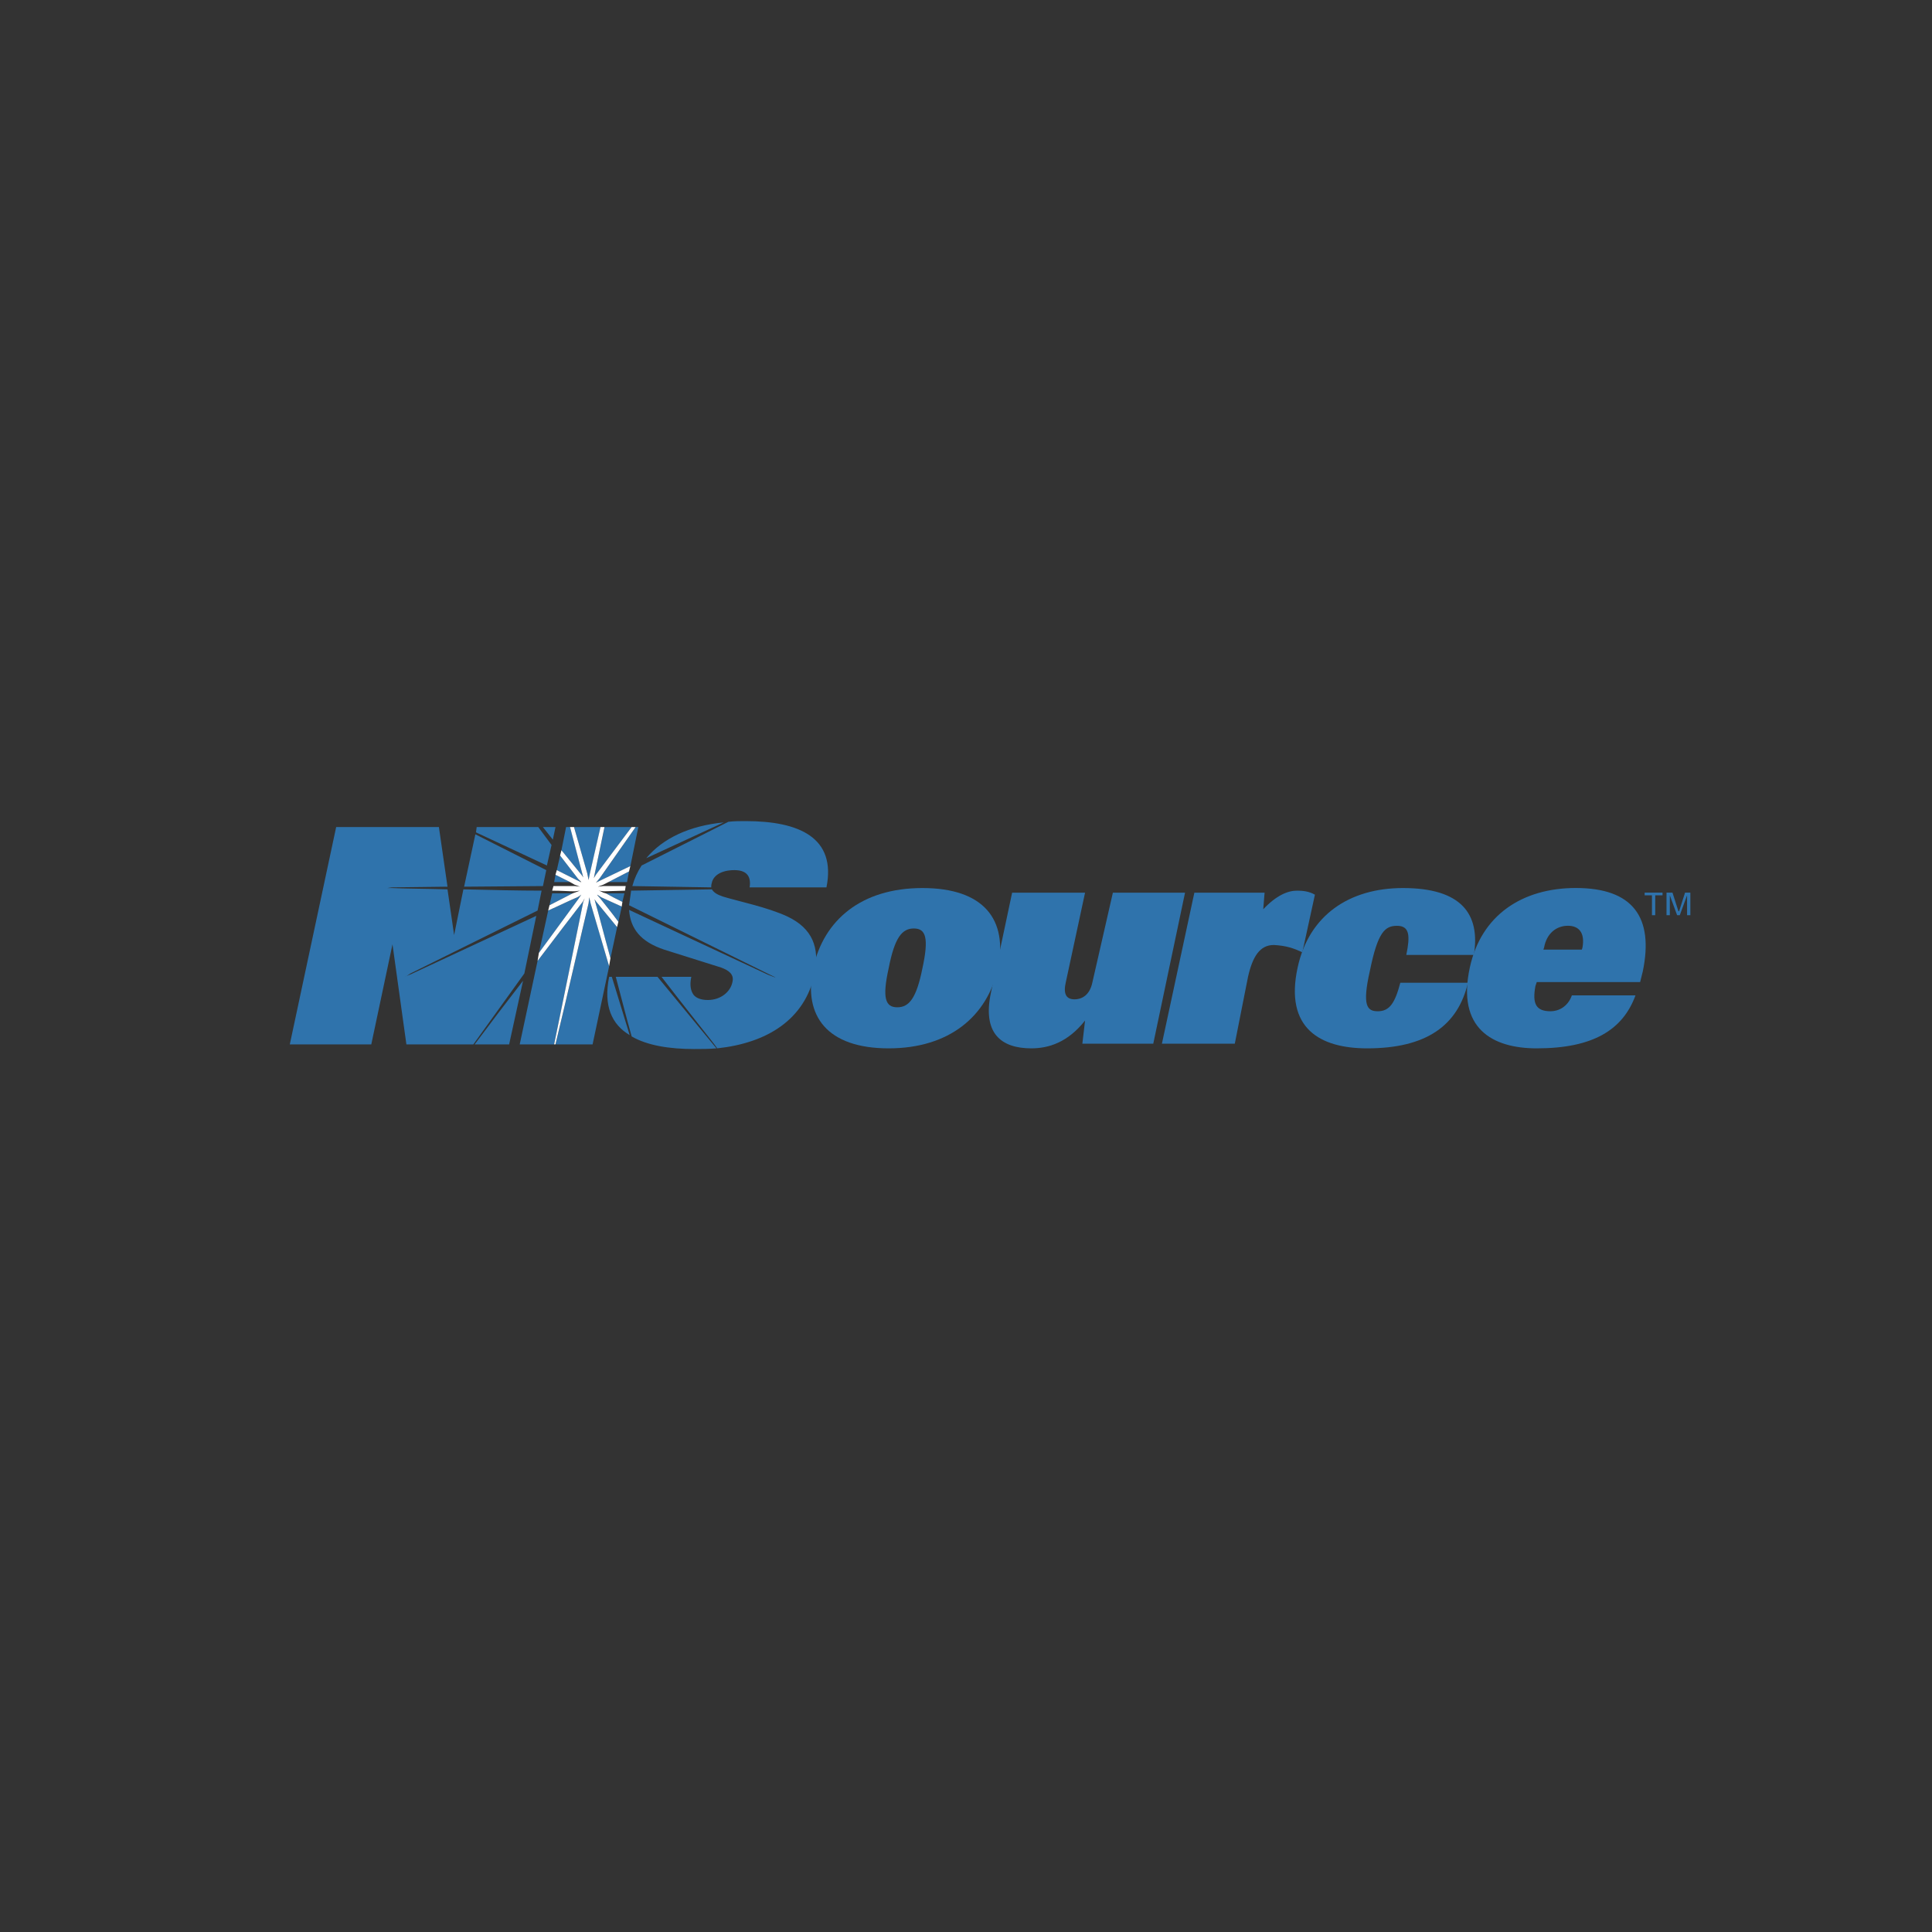 <svg width="40" height="40" viewBox="0 0 40 40" fill="none" xmlns="http://www.w3.org/2000/svg">
<rect x="0" y="0" width="40" height="40" fill="#333333" stroke="none"/>
<path fill-rule="evenodd" clip-rule="evenodd" d="M18.399 20.046C18.522 19.415 18.673 19.223 18.92 19.223C19.167 19.223 19.235 19.415 19.098 20.046C18.975 20.663 18.824 20.855 18.577 20.855C18.33 20.855 18.262 20.663 18.399 20.046ZM16.835 20.046C16.629 21.033 17.123 21.705 18.399 21.705C19.661 21.705 20.443 21.033 20.662 20.046C20.868 19.044 20.374 18.386 19.098 18.386C17.836 18.386 17.054 19.044 16.835 20.046Z" fill="#2F73AC"/>
<path fill-rule="evenodd" clip-rule="evenodd" d="M23.877 21.609H22.409L22.465 21.129C22.108 21.582 21.71 21.705 21.353 21.705C20.722 21.705 20.338 21.39 20.516 20.553L20.955 18.482H22.465L22.067 20.334C22.012 20.567 22.067 20.69 22.245 20.69C22.409 20.69 22.561 20.595 22.615 20.347L23.041 18.482H24.535L23.877 21.609ZM24.728 18.482H26.182L26.154 18.825C26.428 18.536 26.662 18.44 26.854 18.44C26.977 18.44 27.101 18.454 27.224 18.523L26.964 19.716C26.786 19.634 26.634 19.579 26.374 19.565C26.086 19.565 25.935 19.799 25.839 20.224L25.565 21.609H24.056L24.728 18.482Z" fill="#2F73AC"/>
<path fill-rule="evenodd" clip-rule="evenodd" d="M29.116 19.771C29.198 19.373 29.185 19.168 28.924 19.168C28.677 19.168 28.526 19.291 28.362 20.1C28.197 20.827 28.306 20.937 28.526 20.937C28.773 20.937 28.883 20.759 28.992 20.347H30.392C30.186 21.225 29.541 21.705 28.306 21.705C27.333 21.705 26.592 21.294 26.866 20.032C27.1 18.948 27.936 18.386 29.047 18.386C30.255 18.386 30.652 18.921 30.515 19.771H29.116Z" fill="#2F73AC"/>
<path fill-rule="evenodd" clip-rule="evenodd" d="M31.954 19.661L31.968 19.62C32.023 19.318 32.228 19.167 32.462 19.167C32.695 19.167 32.818 19.318 32.763 19.62L32.75 19.661H31.954ZM32.544 20.608C32.462 20.841 32.27 20.937 32.105 20.937C31.803 20.937 31.721 20.786 31.789 20.416L31.817 20.333H33.957L34.012 20.113C34.245 18.989 33.806 18.385 32.626 18.385C31.515 18.385 30.664 18.948 30.431 20.032C30.157 21.294 30.898 21.705 31.817 21.705C32.983 21.705 33.6 21.321 33.861 20.608H32.544V20.608ZM17.111 18.372C17.317 17.343 16.549 17 15.438 17C15.314 17 15.205 17 15.081 17.014L13.284 17.919C13.198 18.05 13.133 18.194 13.092 18.345L14.725 18.372C14.725 18.345 14.725 18.317 14.738 18.276C14.766 18.139 14.917 18.015 15.205 18.015C15.424 18.015 15.561 18.111 15.52 18.372H17.111V18.372ZM13.065 18.454C13.051 18.564 13.037 18.646 13.024 18.742C13.888 19.167 15.273 19.853 15.918 20.169C16.151 20.278 16.014 20.224 16.014 20.224L15.904 20.182L13.024 18.838C13.051 19.222 13.257 19.496 13.751 19.661L14.93 20.032C15.081 20.087 15.205 20.169 15.164 20.333C15.123 20.539 14.917 20.704 14.656 20.704C14.491 20.704 14.382 20.649 14.341 20.567C14.286 20.471 14.286 20.347 14.313 20.224H13.696C14.107 20.758 14.533 21.294 14.78 21.609C14.807 21.65 14.835 21.678 14.848 21.705C15.877 21.595 16.659 21.115 16.865 20.169C16.974 19.62 16.823 19.222 16.302 18.975C15.891 18.783 15.287 18.66 14.972 18.564C14.848 18.522 14.78 18.481 14.739 18.413L13.065 18.44V18.454ZM12.612 20.224C12.489 20.827 12.667 21.211 13.037 21.431L12.667 20.224H12.612ZM13.613 20.224H12.749C12.859 20.635 12.969 21.074 13.078 21.458C13.408 21.65 13.874 21.719 14.368 21.719C14.533 21.719 14.683 21.719 14.834 21.705L14.766 21.623L13.613 20.224ZM13.38 17.768L14.985 17.027C14.272 17.096 13.723 17.357 13.38 17.768ZM12.296 18.18L12.338 18.111L13.078 17.123H12.516L12.31 18.111L12.296 18.18ZM12.351 18.262H12.365L12.447 18.221L13.051 17.933L13.216 17.123H13.161L12.42 18.18L12.351 18.262ZM13.024 18.042L12.598 18.262H12.982L13.024 18.042ZM11.473 18.262H11.803L11.501 18.111L11.473 18.262ZM12.077 18.166L12.063 18.111L11.803 17.123H11.72L11.624 17.603L12.05 18.125L12.077 18.166ZM11.94 18.221L12.022 18.262L11.967 18.193L11.597 17.713L11.528 18.015L11.94 18.221ZM12.187 18.221L12.214 18.084L12.434 17.123H11.885L12.159 18.084L12.187 18.221ZM12.543 18.495C12.639 18.55 12.749 18.605 12.886 18.674L12.928 18.495H12.543ZM12.104 18.605C12.091 18.619 12.077 18.66 12.063 18.674C11.885 18.907 11.514 19.387 11.13 19.894L10.76 21.623H11.473L12.077 18.674L12.104 18.605ZM12.338 18.66L12.31 18.619C12.31 18.632 12.324 18.66 12.324 18.674C12.393 18.907 12.502 19.346 12.639 19.839L12.777 19.195L12.338 18.66ZM12.2 18.577C12.2 18.591 12.187 18.673 12.187 18.701C12.063 19.208 11.748 20.608 11.501 21.623H12.269L12.612 20.004L12.228 18.701L12.2 18.577ZM11.981 18.605L12.036 18.523C12.022 18.536 11.981 18.564 11.954 18.578C11.816 18.632 11.597 18.742 11.35 18.852L11.158 19.73L11.981 18.605ZM12.447 18.577L12.365 18.522C12.365 18.536 12.406 18.577 12.42 18.591C12.516 18.715 12.653 18.879 12.804 19.085L12.873 18.769L12.447 18.577ZM11.377 18.742L11.858 18.495H11.432L11.377 18.742ZM11.103 18.962C10.239 19.365 9.375 19.767 8.51 20.169C8.277 20.265 8.414 20.21 8.414 20.21L8.497 20.155L11.13 18.852L11.213 18.44C10.746 18.44 10.157 18.426 9.594 18.413L9.402 19.359L9.265 18.413C8.812 18.399 8.387 18.399 8.113 18.386H8.017L8.113 18.372L9.265 18.358L9.087 17.123H6.96L6 21.623H7.687L8.126 19.551L8.414 21.623H9.8L10.856 20.155L11.103 18.962ZM11.419 17.494L11.144 17.123H9.869L9.855 17.233L11.323 17.919L11.419 17.494ZM11.501 17.123H11.24L11.446 17.384L11.501 17.123ZM10.417 21.623H10.541L10.829 20.306C10.491 20.742 10.157 21.181 9.827 21.623H10.417Z" fill="#2F73AC"/>
<path fill-rule="evenodd" clip-rule="evenodd" d="M11.31 18.015L9.842 17.274L9.609 18.358L11.241 18.345L11.31 18.015Z" fill="#2F73AC"/>
<path fill-rule="evenodd" clip-rule="evenodd" d="M12.31 18.618L12.337 18.659L12.776 19.194L12.803 19.085C12.652 18.879 12.515 18.714 12.419 18.591C12.405 18.577 12.364 18.536 12.364 18.522L12.447 18.577L12.872 18.769L12.886 18.673C12.748 18.605 12.639 18.55 12.543 18.495C12.529 18.495 12.501 18.481 12.488 18.481C12.474 18.468 12.405 18.44 12.392 18.44L12.501 18.454L12.94 18.44L12.954 18.344H12.501L12.378 18.358L12.488 18.317L12.597 18.262L13.023 18.042L13.05 17.932L12.447 18.221L12.364 18.262L12.337 18.275L12.35 18.262L12.419 18.179L13.16 17.123H13.077L12.337 18.111L12.296 18.179L12.309 18.111L12.515 17.123H12.433L12.213 18.083L12.186 18.22L12.159 18.083L11.884 17.123H11.802L12.062 18.111L12.076 18.166L12.049 18.125L11.624 17.603L11.596 17.713L11.967 18.193L12.035 18.262H12.022L11.939 18.221L11.528 18.015L11.5 18.111L11.802 18.262L11.898 18.317L12.008 18.358L11.898 18.344H11.459L11.432 18.44C11.624 18.44 11.775 18.454 11.898 18.454C11.912 18.454 11.994 18.44 12.008 18.44L11.898 18.481L11.857 18.495L11.377 18.742L11.35 18.851C11.597 18.742 11.816 18.632 11.953 18.577C11.981 18.563 12.022 18.536 12.035 18.522L11.981 18.604L11.157 19.729L11.13 19.894C11.514 19.386 11.884 18.906 12.063 18.673C12.076 18.659 12.09 18.618 12.104 18.604L12.076 18.673L11.473 21.622H11.5C11.747 20.607 12.063 19.208 12.186 18.7C12.186 18.673 12.2 18.591 12.2 18.577L12.227 18.7L12.611 20.003L12.639 19.839C12.502 19.345 12.392 18.906 12.323 18.673C12.323 18.659 12.31 18.632 12.31 18.618Z" fill="white"/>
<path fill-rule="evenodd" clip-rule="evenodd" d="M34.202 18.537H34.051V18.481H34.421V18.537H34.27V18.948H34.202V18.537ZM34.929 18.948H34.997V18.481H34.887L34.764 18.866H34.75L34.627 18.481H34.503V18.948H34.572V18.537L34.723 18.948H34.778L34.929 18.537V18.948Z" fill="#2F73AC"/>
</svg>
